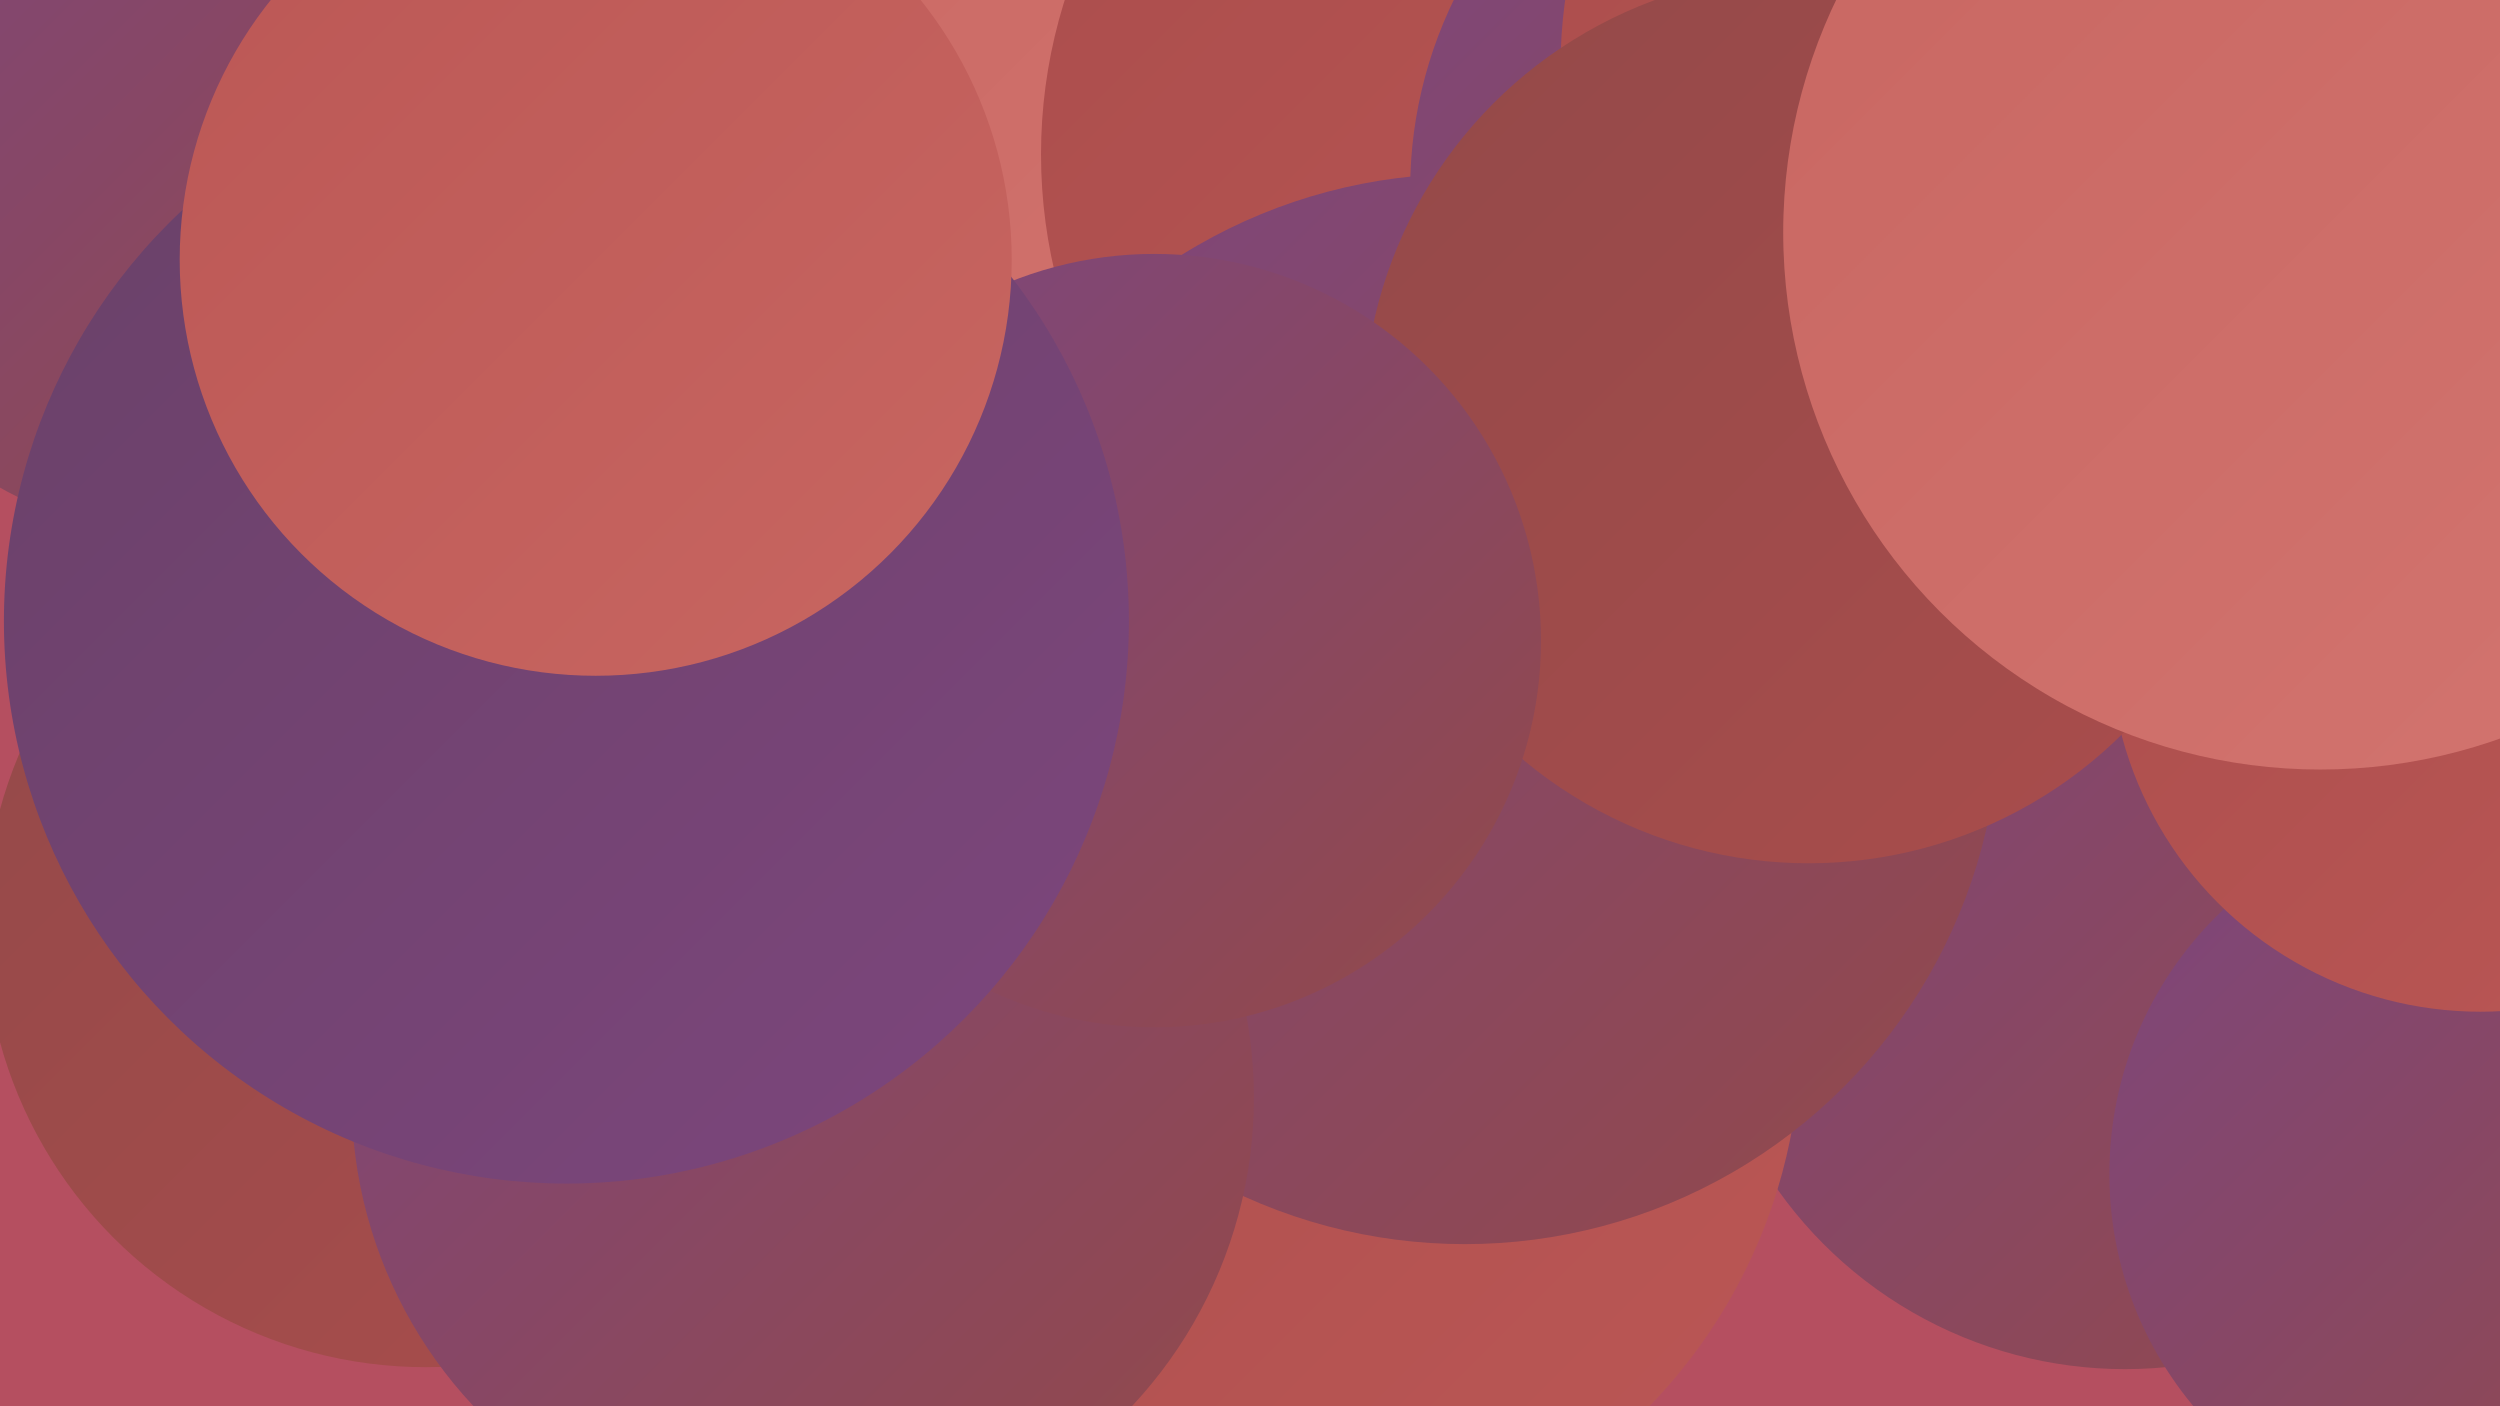 <?xml version="1.0" encoding="UTF-8"?><svg width="1280" height="720" xmlns="http://www.w3.org/2000/svg"><defs><linearGradient id="grad0" x1="0%" y1="0%" x2="100%" y2="100%"><stop offset="0%" style="stop-color:#694168;stop-opacity:1" /><stop offset="100%" style="stop-color:#7d467d;stop-opacity:1" /></linearGradient><linearGradient id="grad1" x1="0%" y1="0%" x2="100%" y2="100%"><stop offset="0%" style="stop-color:#7d467d;stop-opacity:1" /><stop offset="100%" style="stop-color:#934949;stop-opacity:1" /></linearGradient><linearGradient id="grad2" x1="0%" y1="0%" x2="100%" y2="100%"><stop offset="0%" style="stop-color:#934949;stop-opacity:1" /><stop offset="100%" style="stop-color:#aa4d4c;stop-opacity:1" /></linearGradient><linearGradient id="grad3" x1="0%" y1="0%" x2="100%" y2="100%"><stop offset="0%" style="stop-color:#aa4d4c;stop-opacity:1" /><stop offset="100%" style="stop-color:#bb5755;stop-opacity:1" /></linearGradient><linearGradient id="grad4" x1="0%" y1="0%" x2="100%" y2="100%"><stop offset="0%" style="stop-color:#bb5755;stop-opacity:1" /><stop offset="100%" style="stop-color:#c86661;stop-opacity:1" /></linearGradient><linearGradient id="grad5" x1="0%" y1="0%" x2="100%" y2="100%"><stop offset="0%" style="stop-color:#c86661;stop-opacity:1" /><stop offset="100%" style="stop-color:#d37570;stop-opacity:1" /></linearGradient><linearGradient id="grad6" x1="0%" y1="0%" x2="100%" y2="100%"><stop offset="0%" style="stop-color:#d37570;stop-opacity:1" /><stop offset="100%" style="stop-color:#694168;stop-opacity:1" /></linearGradient></defs><rect width="1280" height="720" fill="#b54f60" /><circle cx="1088" cy="483" r="218" fill="url(#grad1)" /><circle cx="683" cy="186" r="256" fill="url(#grad2)" /><circle cx="648" cy="529" r="274" fill="url(#grad3)" /><circle cx="375" cy="425" r="208" fill="url(#grad4)" /><circle cx="1266" cy="601" r="186" fill="url(#grad1)" /><circle cx="409" cy="144" r="234" fill="url(#grad5)" /><circle cx="101" cy="69" r="207" fill="url(#grad1)" /><circle cx="796" cy="79" r="263" fill="url(#grad3)" /><circle cx="218" cy="474" r="226" fill="url(#grad2)" /><circle cx="237" cy="385" r="197" fill="url(#grad3)" /><circle cx="750" cy="363" r="274" fill="url(#grad1)" /><circle cx="411" cy="562" r="231" fill="url(#grad1)" /><circle cx="944" cy="97" r="222" fill="url(#grad1)" /><circle cx="1044" cy="34" r="245" fill="url(#grad3)" /><circle cx="1270" cy="328" r="190" fill="url(#grad3)" /><circle cx="926" cy="214" r="228" fill="url(#grad2)" /><circle cx="1188" cy="119" r="275" fill="url(#grad5)" /><circle cx="591" cy="328" r="198" fill="url(#grad1)" /><circle cx="290" cy="318" r="288" fill="url(#grad0)" /><circle cx="305" cy="133" r="213" fill="url(#grad4)" /></svg>